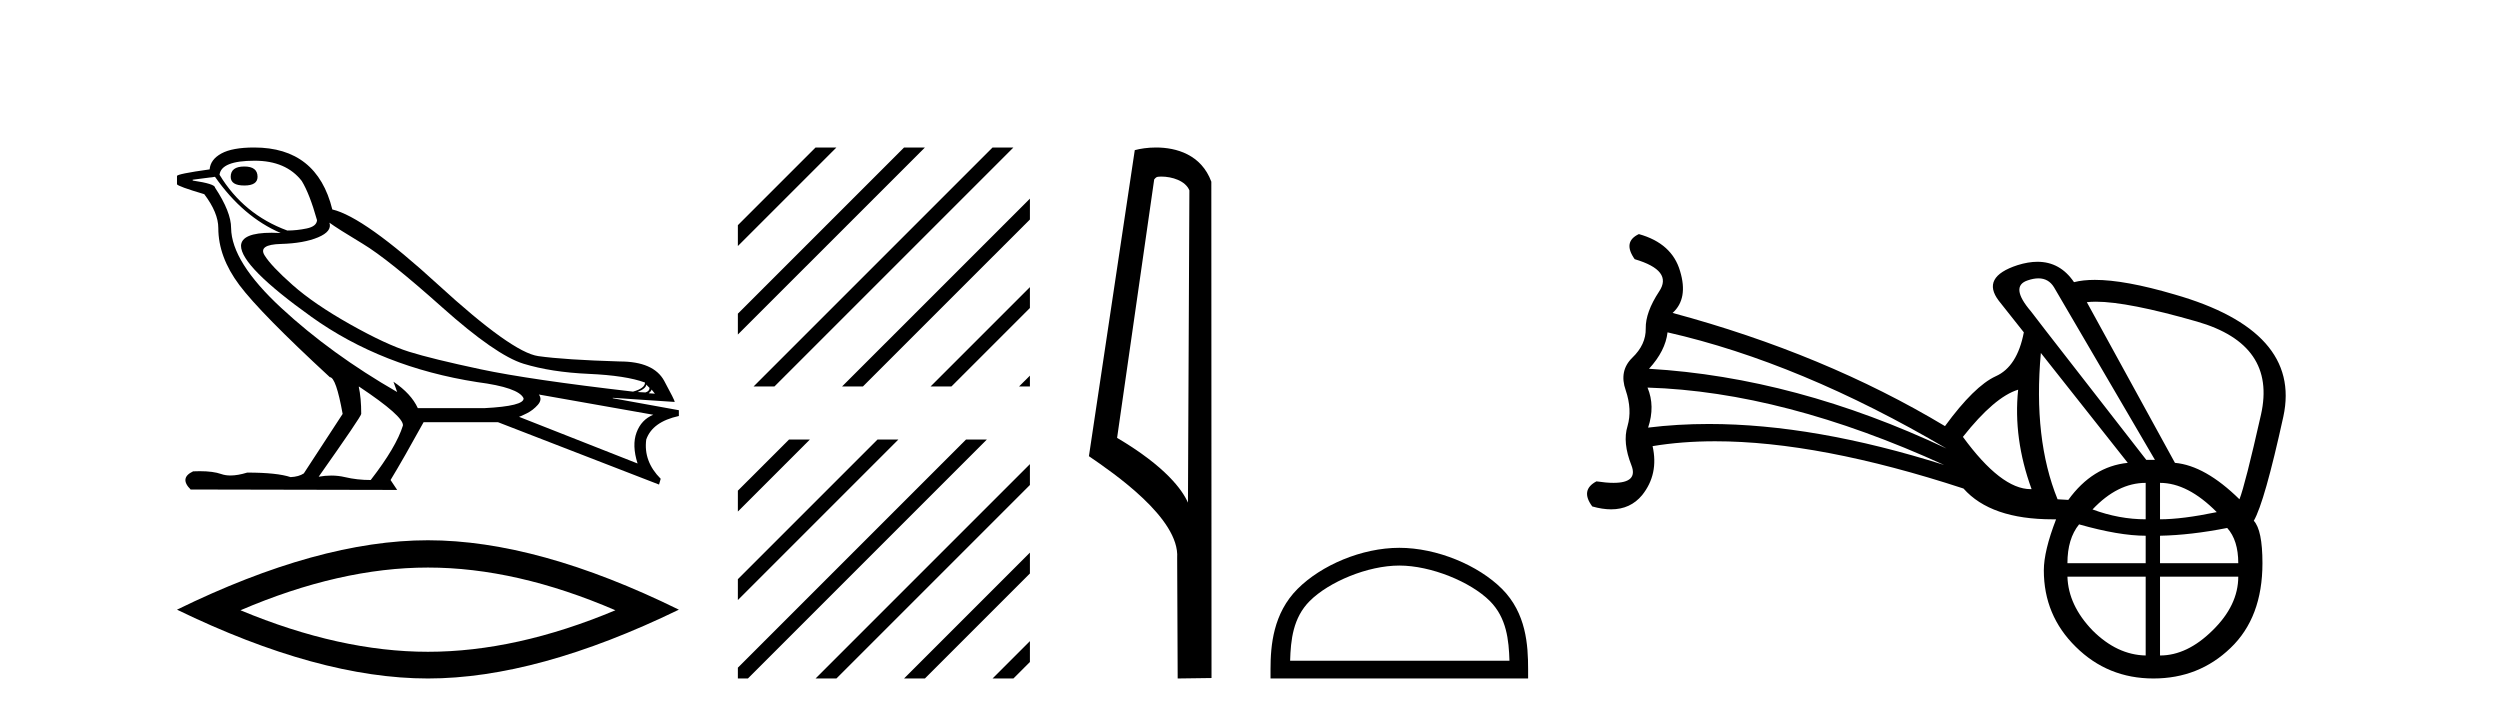 <?xml version='1.0' encoding='UTF-8' standalone='yes'?><svg xmlns='http://www.w3.org/2000/svg' xmlns:xlink='http://www.w3.org/1999/xlink' width='143.0' height='41.0' ><path d='M 13.975 9.524 Q 13.196 9.524 13.196 10.114 Q 13.196 10.611 13.975 10.611 Q 14.732 10.611 14.732 10.114 Q 14.732 9.524 13.975 9.524 ZM 14.566 9.193 Q 16.362 9.193 17.26 10.351 Q 17.709 11.083 18.134 12.595 Q 18.11 12.95 17.543 13.068 Q 16.976 13.186 16.433 13.186 Q 13.928 12.264 12.558 9.996 Q 12.652 9.193 14.566 9.193 ZM 18.843 12.737 Q 19.292 13.068 20.745 13.942 Q 22.198 14.816 25.281 17.569 Q 28.365 20.321 29.948 20.806 Q 31.531 21.29 33.669 21.385 Q 35.807 21.479 36.894 21.881 Q 36.894 22.212 36.209 22.401 Q 30.278 21.715 27.502 21.125 Q 24.726 20.534 23.403 20.121 Q 22.08 19.707 20.024 18.549 Q 17.968 17.392 16.74 16.305 Q 15.511 15.218 15.133 14.604 Q 14.755 13.989 16.066 13.954 Q 17.378 13.918 18.193 13.576 Q 19.008 13.233 18.843 12.737 ZM 36.965 21.999 L 37.154 22.188 Q 37.154 22.377 36.918 22.448 L 36.469 22.424 Q 36.965 22.212 36.965 21.999 ZM 37.272 22.282 L 37.461 22.519 L 37.107 22.495 Q 37.248 22.377 37.272 22.282 ZM 12.298 10.114 Q 13.905 12.406 16.055 13.328 Q 15.781 13.313 15.54 13.313 Q 13.807 13.313 13.786 14.06 Q 13.786 15.242 17.815 18.124 Q 21.843 21.007 27.301 21.857 Q 29.664 22.164 29.948 22.779 Q 29.995 23.228 27.703 23.346 L 23.899 23.346 Q 23.521 22.519 22.505 21.834 L 22.505 21.834 L 22.718 22.424 Q 18.937 20.251 16.09 17.616 Q 13.243 14.982 13.219 13.044 Q 13.219 12.123 12.298 10.729 Q 12.298 10.516 11.022 10.327 L 11.022 10.28 L 12.298 10.114 ZM 30.822 22.566 L 37.367 23.724 Q 36.681 24.007 36.41 24.74 Q 36.138 25.472 36.469 26.512 L 29.688 23.842 Q 29.782 23.818 30.137 23.641 Q 30.491 23.464 30.763 23.157 Q 31.034 22.85 30.822 22.566 ZM 20.544 22.117 Q 23.096 23.818 23.048 24.338 Q 22.67 25.567 21.205 27.457 Q 20.426 27.457 19.729 27.291 Q 19.353 27.202 18.947 27.202 Q 18.599 27.202 18.228 27.268 Q 20.662 23.818 20.662 23.676 Q 20.662 22.755 20.52 22.117 ZM 14.542 8.437 Q 13.29 8.437 12.664 8.779 Q 12.038 9.122 11.991 9.689 Q 10.124 9.949 10.124 10.067 L 10.124 10.54 Q 10.171 10.658 11.684 11.107 Q 12.487 12.17 12.487 13.044 Q 12.487 14.698 13.692 16.305 Q 14.897 17.911 18.866 21.574 Q 19.221 21.574 19.599 23.676 L 17.378 27.079 Q 17.094 27.268 16.622 27.291 Q 15.842 27.032 14.141 27.032 Q 13.601 27.198 13.183 27.198 Q 12.887 27.198 12.652 27.114 Q 12.193 26.952 11.425 26.952 Q 11.244 26.952 11.046 26.961 Q 10.242 27.339 10.904 28 L 22.718 28.024 L 22.34 27.457 Q 23.072 26.252 24.23 24.149 L 28.483 24.149 L 37.697 27.717 L 37.792 27.386 Q 36.8 26.394 36.965 25.141 Q 37.319 24.125 38.831 23.795 L 38.831 23.464 L 35.051 22.779 L 35.051 22.755 L 38.595 22.991 Q 38.595 22.897 37.993 21.786 Q 37.39 20.676 35.453 20.676 Q 32.287 20.581 30.786 20.369 Q 29.286 20.156 25.057 16.281 Q 20.827 12.406 19.008 11.981 Q 18.134 8.437 14.542 8.437 Z' style='fill:#000000;stroke:none' /><path d='M 24.478 32.464 Q 29.534 32.464 35.201 34.907 Q 29.534 37.282 24.478 37.282 Q 19.456 37.282 13.755 34.907 Q 19.456 32.464 24.478 32.464 ZM 24.478 30.903 Q 18.234 30.903 10.124 34.873 Q 18.234 38.809 24.478 38.809 Q 30.721 38.809 38.831 34.873 Q 30.755 30.903 24.478 30.903 Z' style='fill:#000000;stroke:none' /><path d='M 46.65 8.437 L 42.206 12.88 L 42.206 14.073 L 47.544 8.735 L 47.843 8.437 ZM 51.712 8.437 L 42.206 17.942 L 42.206 17.942 L 42.206 19.135 L 52.607 8.735 L 52.905 8.437 ZM 56.774 8.437 L 43.404 21.806 L 43.106 22.104 L 44.299 22.104 L 57.669 8.735 L 57.967 8.437 ZM 58.911 11.362 L 48.466 21.806 L 48.168 22.104 L 49.361 22.104 L 58.911 12.555 L 58.911 11.362 ZM 58.911 16.424 L 53.529 21.806 L 53.23 22.104 L 54.423 22.104 L 58.911 17.617 L 58.911 16.424 ZM 58.911 21.486 L 58.591 21.806 L 58.292 22.104 L 58.911 22.104 L 58.911 21.486 Z' style='fill:#000000;stroke:none' /><path d='M 45.131 25.142 L 42.206 28.066 L 42.206 29.26 L 46.026 25.44 L 46.324 25.142 ZM 50.193 25.142 L 42.206 33.129 L 42.206 34.322 L 42.206 34.322 L 51.088 25.44 L 51.386 25.142 ZM 55.255 25.142 L 42.206 38.191 L 42.206 38.809 L 42.781 38.809 L 56.15 25.44 L 56.448 25.142 ZM 58.911 26.548 L 46.948 38.511 L 46.65 38.809 L 47.843 38.809 L 58.911 27.741 L 58.911 26.548 ZM 58.911 31.61 L 52.01 38.511 L 51.712 38.809 L 52.905 38.809 L 58.911 32.803 L 58.911 31.61 ZM 58.911 36.672 L 57.072 38.511 L 56.774 38.809 L 57.967 38.809 L 58.911 37.865 L 58.911 36.672 Z' style='fill:#000000;stroke:none' /><path d='M 66.421 10.1 C 67.045 10.1 67.81 10.34 68.033 10.89 L 67.951 28.751 L 67.951 28.751 C 67.634 28.034 66.693 26.699 63.898 25.046 L 66.02 10.263 C 66.12 10.157 66.117 10.1 66.421 10.1 ZM 67.951 28.751 L 67.951 28.751 C 67.951 28.751 67.951 28.751 67.951 28.751 L 67.951 28.751 L 67.951 28.751 ZM 66.124 8.437 C 65.646 8.437 65.214 8.505 64.909 8.588 L 62.286 26.094 C 63.673 27.044 67.486 29.648 67.334 31.91 L 67.363 38.809 L 69.299 38.783 L 69.288 10.393 C 68.713 8.837 67.282 8.437 66.124 8.437 Z' style='fill:#000000;stroke:none' /><path d='M 80.041 32.35 C 81.853 32.35 84.122 33.281 85.22 34.378 C 86.18 35.339 86.305 36.612 86.341 37.795 L 73.795 37.795 C 73.83 36.612 73.956 35.339 74.916 34.378 C 76.014 33.281 78.229 32.35 80.041 32.35 ZM 80.041 31.335 C 77.891 31.335 75.578 32.329 74.222 33.684 C 72.832 35.075 72.674 36.906 72.674 38.275 L 72.674 38.809 L 87.408 38.809 L 87.408 38.275 C 87.408 36.906 87.304 35.075 85.914 33.684 C 84.558 32.329 82.191 31.335 80.041 31.335 Z' style='fill:#000000;stroke:none' /><path d='M 95.383 19.01 Q 102.968 20.735 111.338 25.655 Q 102.728 21.59 94.323 21.094 Q 95.263 20.069 95.383 19.01 ZM 116.598 15.922 Q 117.176 15.922 117.488 16.43 L 123.262 26.304 L 122.767 26.304 L 117.027 18.925 L 116.173 17.814 Q 114.943 16.379 115.985 16.037 Q 116.322 15.922 116.598 15.922 ZM 94.238 22.17 Q 102.028 22.41 111.202 26.595 Q 103.791 24.252 97.749 24.252 Q 95.95 24.252 94.272 24.459 Q 94.682 23.229 94.238 22.17 ZM 115.438 22.29 Q 115.148 25.074 116.207 27.979 Q 116.179 27.979 116.15 27.979 Q 114.462 27.979 112.278 24.989 Q 114.089 22.7 115.438 22.29 ZM 119.885 17.257 Q 121.71 17.257 125.671 18.395 Q 130.232 19.71 129.327 23.725 Q 128.421 27.739 128.097 28.559 Q 126.132 26.629 124.407 26.475 L 119.367 17.285 Q 119.6 17.257 119.885 17.257 ZM 116.737 20.189 L 121.708 26.475 Q 119.692 26.68 118.308 28.594 L 117.693 28.559 Q 116.292 25.109 116.737 20.189 ZM 122.733 27.62 L 122.733 29.704 Q 121.212 29.704 119.692 29.14 Q 121.127 27.62 122.733 27.62 ZM 123.553 27.62 Q 125.141 27.62 126.799 29.294 Q 124.817 29.704 123.553 29.704 L 123.553 27.62 ZM 118.923 29.994 Q 121.212 30.644 122.733 30.644 L 122.733 32.215 L 118.257 32.215 Q 118.257 30.814 118.923 29.994 ZM 127.396 30.199 Q 128.029 30.9 128.029 32.215 L 123.553 32.215 L 123.553 30.644 Q 125.312 30.609 127.396 30.199 ZM 122.733 32.984 L 122.733 37.494 Q 121.093 37.46 119.692 36.059 Q 118.308 34.624 118.257 32.984 ZM 128.029 32.984 Q 128.029 34.624 126.559 36.059 Q 125.107 37.494 123.553 37.494 L 123.553 32.984 ZM 93.743 13.39 Q 92.803 13.834 93.504 14.825 Q 95.707 15.474 94.904 16.67 Q 94.118 17.865 94.136 18.788 Q 94.153 19.71 93.367 20.462 Q 92.598 21.214 92.991 22.324 Q 93.367 23.434 93.094 24.374 Q 92.803 25.314 93.316 26.612 Q 93.713 27.619 92.292 27.619 Q 91.881 27.619 91.317 27.534 Q 90.377 28.03 91.078 28.969 Q 91.66 29.134 92.156 29.134 Q 93.259 29.134 93.931 28.32 Q 94.887 27.124 94.528 25.519 Q 96.2 25.241 98.108 25.241 Q 104.059 25.241 112.312 27.944 Q 113.874 29.705 117.406 29.705 Q 117.506 29.705 117.608 29.704 L 117.608 29.704 Q 116.907 31.515 116.907 32.625 Q 116.907 35.205 118.735 36.999 Q 120.563 38.809 123.177 38.809 Q 125.774 38.809 127.584 37.067 Q 129.412 35.324 129.412 32.215 Q 129.412 30.319 128.917 29.789 Q 129.532 28.73 130.608 23.827 Q 131.667 18.925 124.373 16.84 Q 121.548 16.009 119.826 16.009 Q 119.143 16.009 118.633 16.14 Q 117.843 14.974 116.544 14.974 Q 116.016 14.974 115.404 15.166 Q 113.303 15.85 114.328 17.199 L 115.763 19.01 Q 115.387 20.975 114.157 21.521 Q 112.927 22.085 111.253 24.374 Q 104.368 20.24 95.673 17.9 Q 96.578 17.08 96.1 15.508 Q 95.639 13.919 93.743 13.39 Z' style='fill:#000000;stroke:none' /></svg>